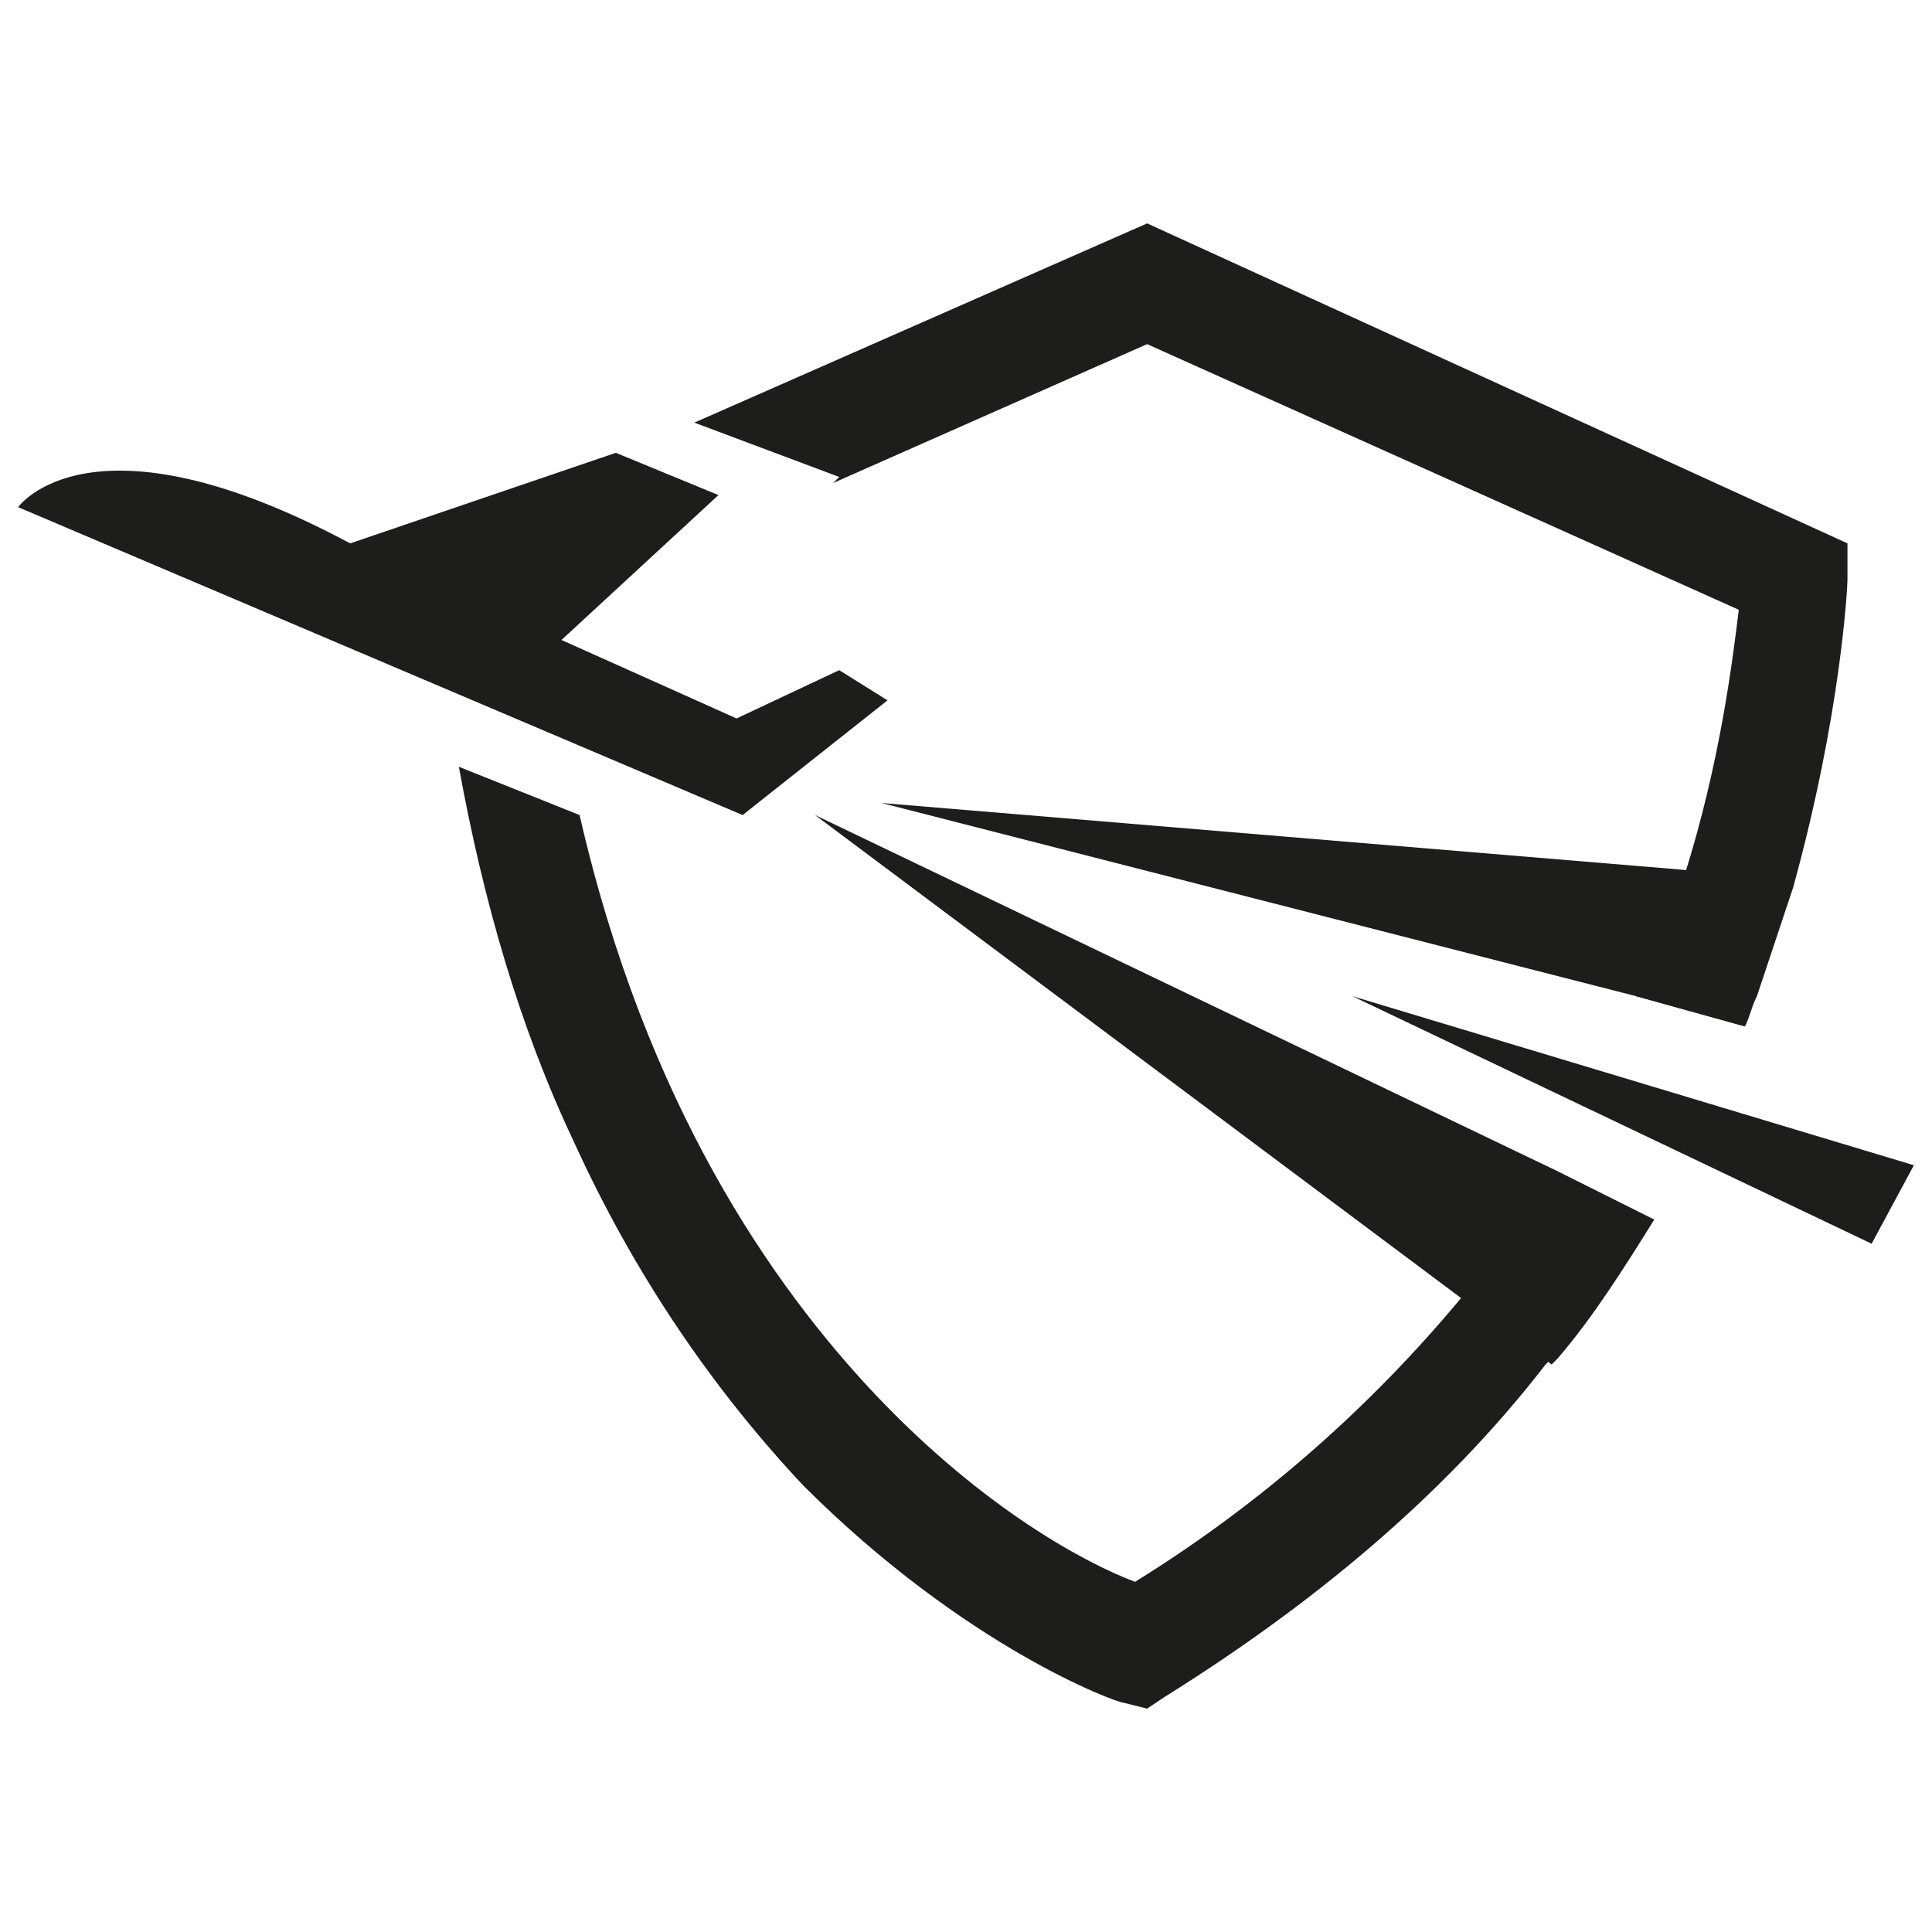 <?xml version="1.0" encoding="utf-8"?>
<!-- Generator: Adobe Illustrator 24.1.0, SVG Export Plug-In . SVG Version: 6.00 Build 0)  -->
<svg version="1.1" id="Layer_1" xmlns="http://www.w3.org/2000/svg" xmlns:xlink="http://www.w3.org/1999/xlink" x="0px" y="0px"
	 width="32px" height="32px" viewBox="0 0 32 32" style="enable-background:new 0 0 32 32;" xml:space="preserve">
<style type="text/css">
	.st0{fill:#1D1D1B;}
</style>
<g>
	<g>
		<path class="st0" d="M9.6,13.5c1.1,4.8,3.2,7.8,4.9,9.6c1.8,1.9,3.5,2.8,4.3,3.1c2.1-1.3,3.9-2.9,5.4-4.7c0.5-0.7,1-1.4,1.5-2.1
			l1.6,0.8c-0.5,0.8-1,1.6-1.6,2.3c0,0-0.1,0.1-0.1,0.1c-1.7,2.2-3.9,4-6.3,5.5L19,28.3l-0.4-0.1c-0.1,0-2.6-0.9-5.3-3.6
			c-1.5-1.6-2.8-3.5-3.8-5.7C8.6,17,8,14.9,7.6,12.7L9.6,13.5z M27.4,15.9c0.2-0.5,0.3-0.9,0.5-1.4c0.6-1.9,0.8-3.6,0.9-4.4L19,5.7
			L13.8,8l0.1-0.1L11.5,7L19,3.7L30.6,9l0,0.6c0,0.1-0.1,2.2-0.9,5.1c-0.2,0.6-0.4,1.2-0.6,1.8C29,16.7,29,16.8,28.9,17l-1.8-0.5
			C27.2,16.3,27.3,16.1,27.4,15.9z"/>
	</g>
	<path class="st0" d="M14.6,13.3l12.5,3.2l1.8,0.5c0.1-0.2,0.1-0.4,0.2-0.6c0.2-0.6,0.4-1.2,0.6-1.8l-1.9-0.2L14.6,13.3z"/>
	<path class="st0" d="M13.5,13.5l10.7,8l1.5,1.1c0,0,0.1-0.1,0.1-0.1c0.6-0.7,1.1-1.5,1.6-2.3l-1.6-0.8L13.5,13.5z"/>
	<path class="st0" d="M12.2,11.9l1.7-0.8l0.8,0.5l-2.4,1.9l-12-5.1c0,0,1.2-1.7,5.5,0.6l4.4-1.5l1.7,0.7l-2.6,2.4L12.2,11.9z"/>
	<polygon class="st0" points="31,20.6 22.4,16.5 31.7,19.3 	"/>
</g>
</svg>
